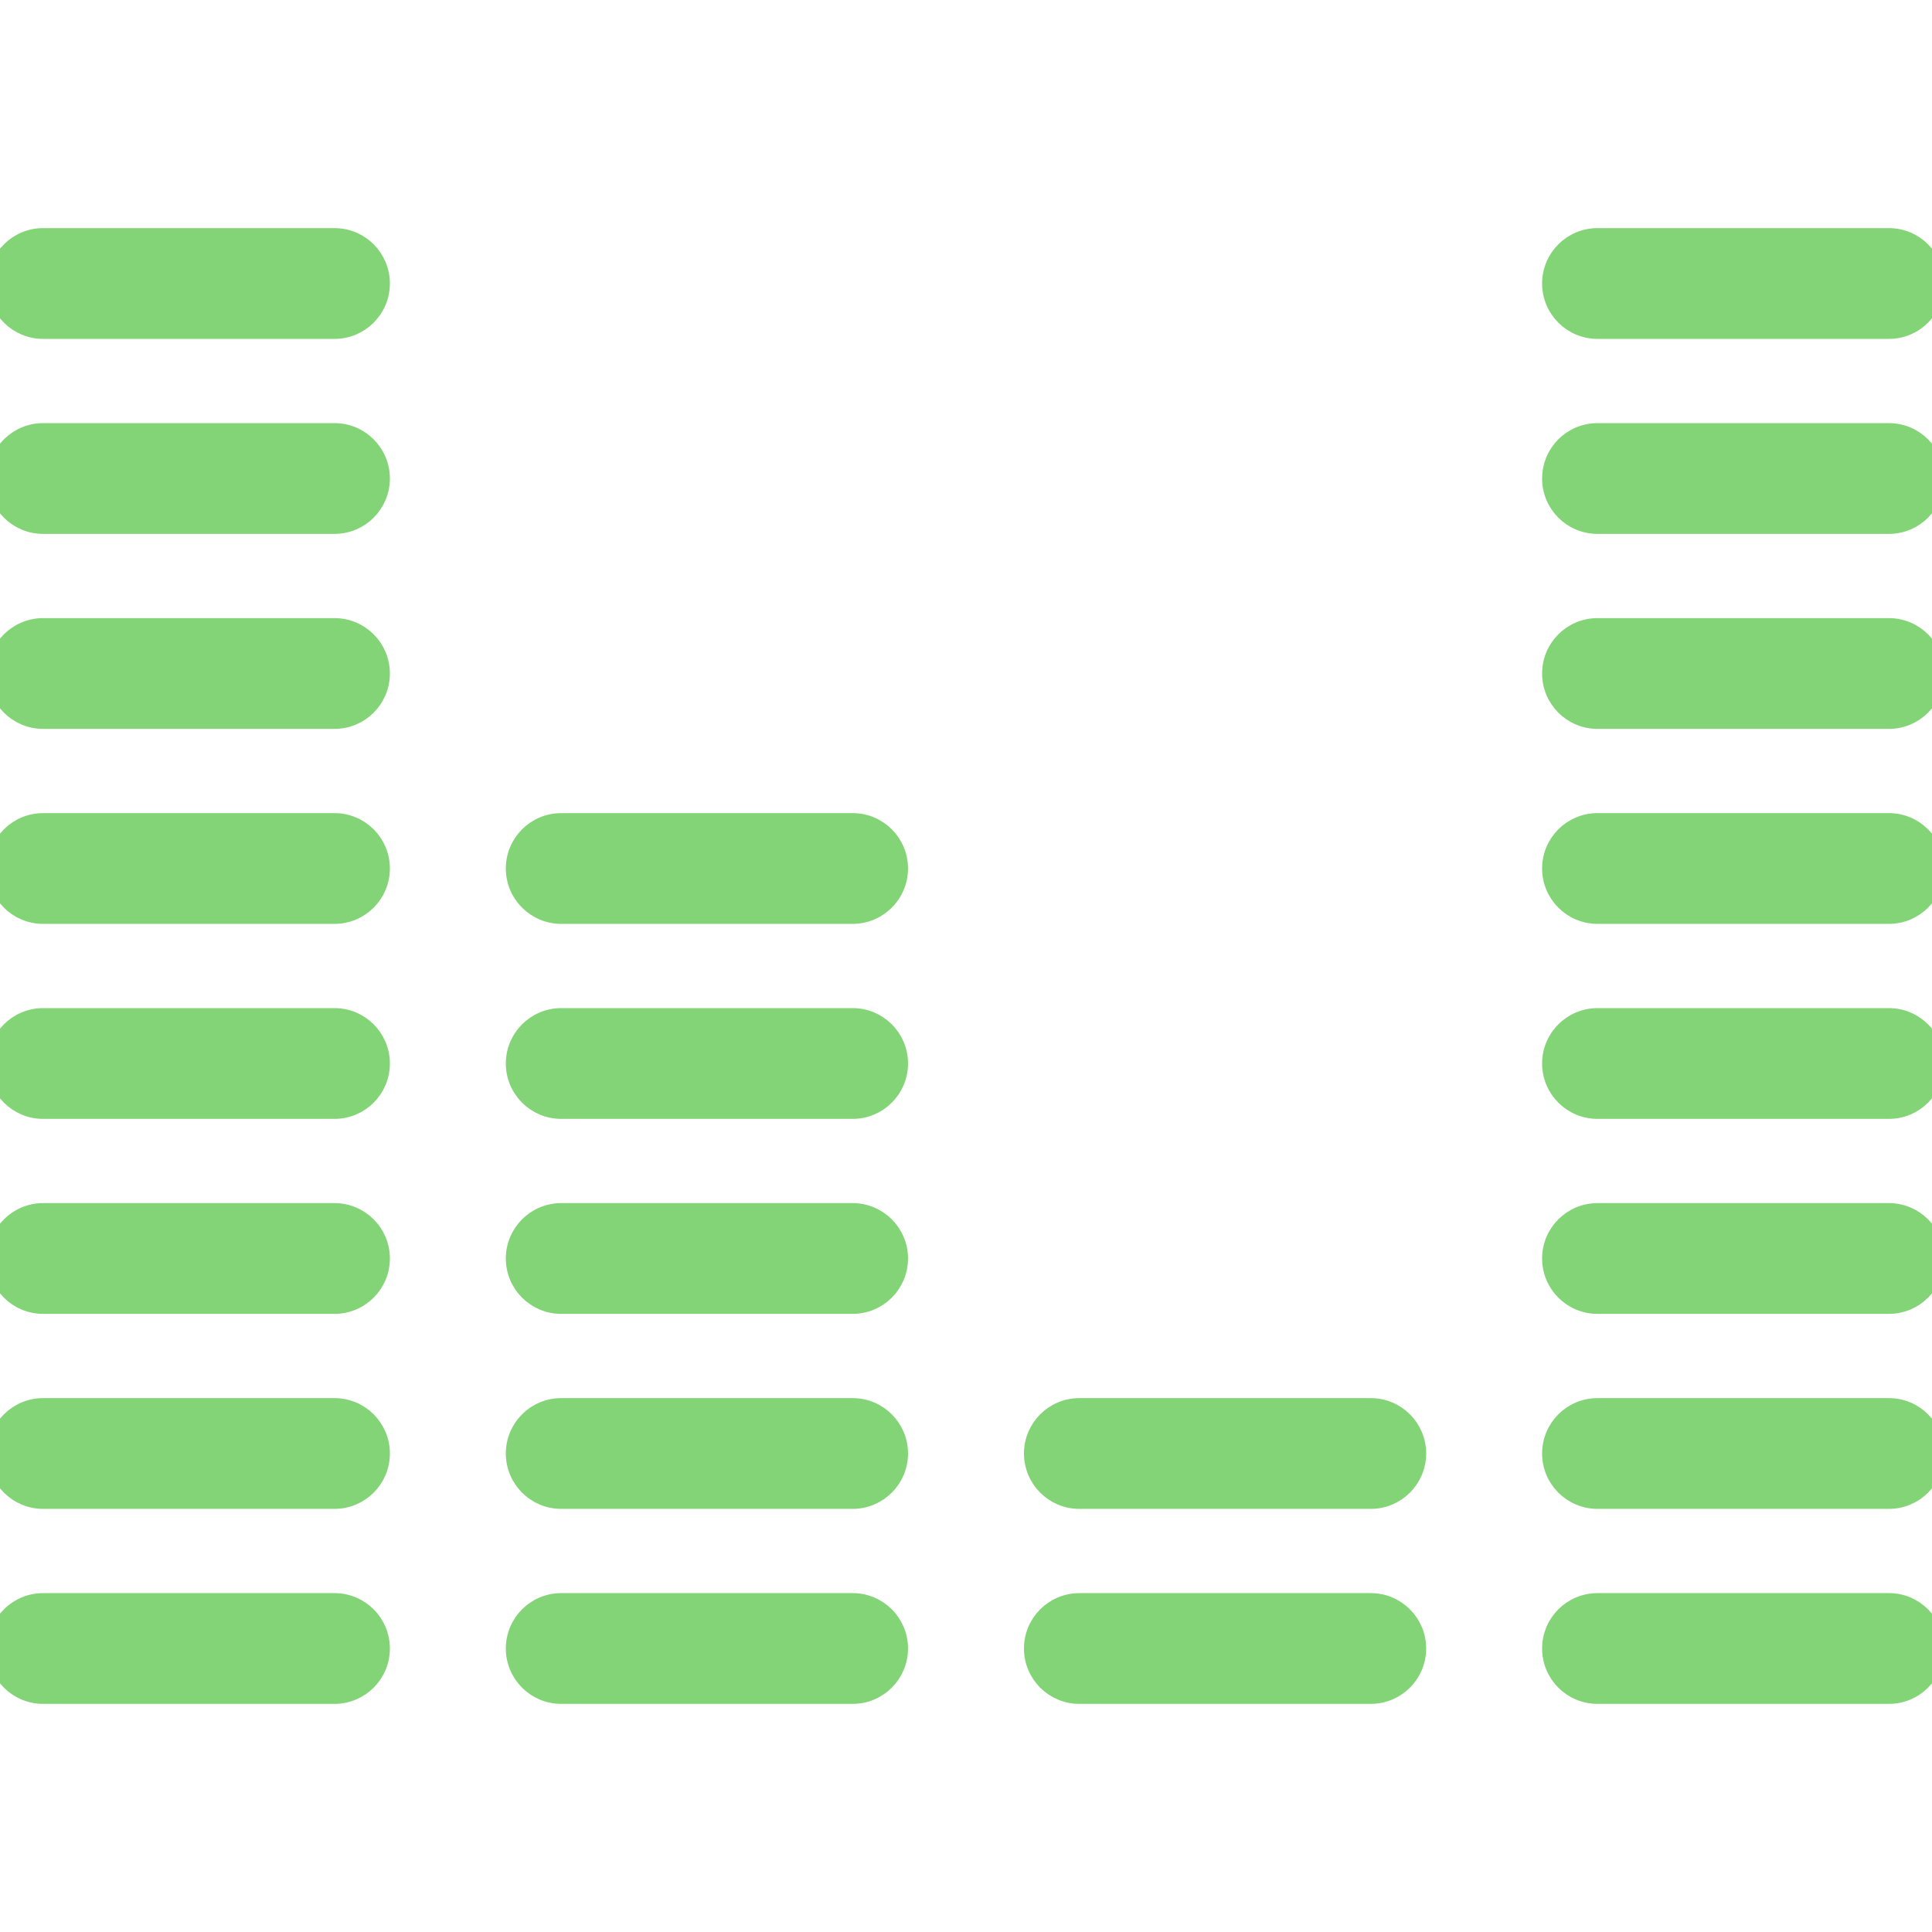 <?xml version="1.0" encoding="UTF-8"?> <svg xmlns="http://www.w3.org/2000/svg" width="314" height="314" viewBox="0 0 314 314" fill="none"> <g clip-path="url(#clip0)"> <path d="M54.368 259.924H7C2.582 259.924 -1 263.506 -1 267.924C-1 272.342 2.582 275.924 7 275.924H54.368C58.786 275.924 62.368 272.342 62.368 267.924C62.368 263.506 58.786 259.924 54.368 259.924Z" fill="#83D476" stroke="#83D476" stroke-width="2"></path> <path d="M54.368 228.23H7C2.582 228.23 -1 231.812 -1 236.23C-1 240.648 2.582 244.23 7 244.23H54.368C58.786 244.23 62.368 240.648 62.368 236.23C62.368 231.812 58.786 228.23 54.368 228.23Z" fill="#83D476" stroke="#83D476" stroke-width="2"></path> <path d="M54.368 196.538H7C2.582 196.538 -1 200.12 -1 204.538C-1 208.956 2.582 212.538 7 212.538H54.368C58.786 212.538 62.368 208.956 62.368 204.538C62.368 200.12 58.786 196.538 54.368 196.538Z" fill="#83D476" stroke="#83D476" stroke-width="2"></path> <path d="M54.368 164.846H7C2.582 164.846 -1 168.428 -1 172.846C-1 177.264 2.582 180.846 7 180.846H54.368C58.786 180.846 62.368 177.264 62.368 172.846C62.368 168.428 58.786 164.846 54.368 164.846Z" fill="#83D476" stroke="#83D476" stroke-width="2"></path> <path d="M54.368 133.153H7C2.582 133.153 -1 136.735 -1 141.153C-1 145.571 2.582 149.153 7 149.153H54.368C58.786 149.153 62.368 145.571 62.368 141.153C62.368 136.735 58.786 133.153 54.368 133.153Z" fill="#83D476" stroke="#83D476" stroke-width="2"></path> <path d="M54.368 101.461H7C2.582 101.461 -1 105.043 -1 109.461C-1 113.879 2.582 117.461 7 117.461H54.368C58.786 117.461 62.368 113.879 62.368 109.461C62.368 105.043 58.786 101.461 54.368 101.461Z" fill="#83D476" stroke="#83D476" stroke-width="2"></path> <path d="M54.368 69.77H7C2.582 69.77 -1 73.352 -1 77.77C-1 82.188 2.582 85.77 7 85.77H54.368C58.786 85.77 62.368 82.188 62.368 77.77C62.368 73.351 58.786 69.77 54.368 69.77Z" fill="#83D476" stroke="#83D476" stroke-width="2"></path> <path d="M54.368 38.076H7C2.582 38.076 -1 41.658 -1 46.076C-1 50.494 2.582 54.076 7 54.076H54.368C58.786 54.076 62.368 50.494 62.368 46.076C62.368 41.658 58.786 38.076 54.368 38.076Z" fill="#83D476" stroke="#83D476" stroke-width="2"></path> <path d="M138.578 259.924H91.21C86.792 259.924 83.21 263.506 83.21 267.924C83.21 272.342 86.792 275.924 91.21 275.924H138.578C142.996 275.924 146.578 272.342 146.578 267.924C146.578 263.506 142.996 259.924 138.578 259.924Z" fill="#83D476" stroke="#83D476" stroke-width="2"></path> <path d="M138.578 228.23H91.21C86.792 228.23 83.21 231.812 83.21 236.23C83.21 240.648 86.792 244.23 91.21 244.23H138.578C142.996 244.23 146.578 240.648 146.578 236.23C146.578 231.812 142.996 228.23 138.578 228.23Z" fill="#83D476" stroke="#83D476" stroke-width="2"></path> <path d="M138.578 196.538H91.21C86.792 196.538 83.21 200.12 83.21 204.538C83.21 208.956 86.792 212.538 91.21 212.538H138.578C142.996 212.538 146.578 208.956 146.578 204.538C146.578 200.12 142.996 196.538 138.578 196.538Z" fill="#83D476" stroke="#83D476" stroke-width="2"></path> <path d="M138.578 164.846H91.21C86.792 164.846 83.21 168.428 83.21 172.846C83.21 177.264 86.792 180.846 91.21 180.846H138.578C142.996 180.846 146.578 177.264 146.578 172.846C146.578 168.428 142.996 164.846 138.578 164.846Z" fill="#83D476" stroke="#83D476" stroke-width="2"></path> <path d="M138.578 133.153H91.21C86.792 133.153 83.21 136.735 83.21 141.153C83.21 145.571 86.792 149.153 91.21 149.153H138.578C142.996 149.153 146.578 145.571 146.578 141.153C146.578 136.735 142.996 133.153 138.578 133.153Z" fill="#83D476" stroke="#83D476" stroke-width="2"></path> <path d="M222.789 259.924H175.421C171.003 259.924 167.421 263.506 167.421 267.924C167.421 272.342 171.003 275.924 175.421 275.924H222.789C227.207 275.924 230.789 272.342 230.789 267.924C230.789 263.506 227.207 259.924 222.789 259.924Z" fill="#83D476" stroke="#83D476" stroke-width="2"></path> <path d="M222.789 228.23H175.421C171.003 228.23 167.421 231.812 167.421 236.23C167.421 240.648 171.003 244.23 175.421 244.23H222.789C227.207 244.23 230.789 240.648 230.789 236.23C230.789 231.812 227.207 228.23 222.789 228.23Z" fill="#83D476" stroke="#83D476" stroke-width="2"></path> <path d="M307 259.924H259.632C255.214 259.924 251.632 263.506 251.632 267.924C251.632 272.342 255.214 275.924 259.632 275.924H307C311.418 275.924 315 272.342 315 267.924C315 263.506 311.418 259.924 307 259.924Z" fill="#83D476" stroke="#83D476" stroke-width="2"></path> <path d="M307 228.23H259.632C255.214 228.23 251.632 231.812 251.632 236.23C251.632 240.648 255.214 244.23 259.632 244.23H307C311.418 244.23 315 240.648 315 236.23C315 231.812 311.418 228.23 307 228.23Z" fill="#83D476" stroke="#83D476" stroke-width="2"></path> <path d="M307 196.538H259.632C255.214 196.538 251.632 200.12 251.632 204.538C251.632 208.956 255.214 212.538 259.632 212.538H307C311.418 212.538 315 208.956 315 204.538C315 200.12 311.418 196.538 307 196.538Z" fill="#83D476" stroke="#83D476" stroke-width="2"></path> <path d="M307 164.846H259.632C255.214 164.846 251.632 168.428 251.632 172.846C251.632 177.264 255.214 180.846 259.632 180.846H307C311.418 180.846 315 177.264 315 172.846C315 168.428 311.418 164.846 307 164.846Z" fill="#83D476" stroke="#83D476" stroke-width="2"></path> <path d="M307 133.153H259.632C255.214 133.153 251.632 136.735 251.632 141.153C251.632 145.571 255.214 149.153 259.632 149.153H307C311.418 149.153 315 145.571 315 141.153C315 136.735 311.418 133.153 307 133.153Z" fill="#83D476" stroke="#83D476" stroke-width="2"></path> <path d="M307 101.461H259.632C255.214 101.461 251.632 105.043 251.632 109.461C251.632 113.879 255.214 117.461 259.632 117.461H307C311.418 117.461 315 113.879 315 109.461C315 105.043 311.418 101.461 307 101.461Z" fill="#83D476" stroke="#83D476" stroke-width="2"></path> <path d="M307 69.77H259.632C255.214 69.77 251.632 73.352 251.632 77.77C251.632 82.188 255.214 85.77 259.632 85.77H307C311.418 85.77 315 82.188 315 77.77C315 73.351 311.418 69.77 307 69.77Z" fill="#83D476" stroke="#83D476" stroke-width="2"></path> <path d="M259.632 54.076H307C311.418 54.076 315 50.494 315 46.076C315 41.658 311.418 38.076 307 38.076H259.632C255.214 38.076 251.632 41.658 251.632 46.076C251.632 50.494 255.214 54.076 259.632 54.076Z" fill="#83D476" stroke="#83D476" stroke-width="2"></path> </g> <defs> <clipPath id="clip0"> <rect width="314" height="314" fill="white"></rect> </clipPath> </defs> </svg> 